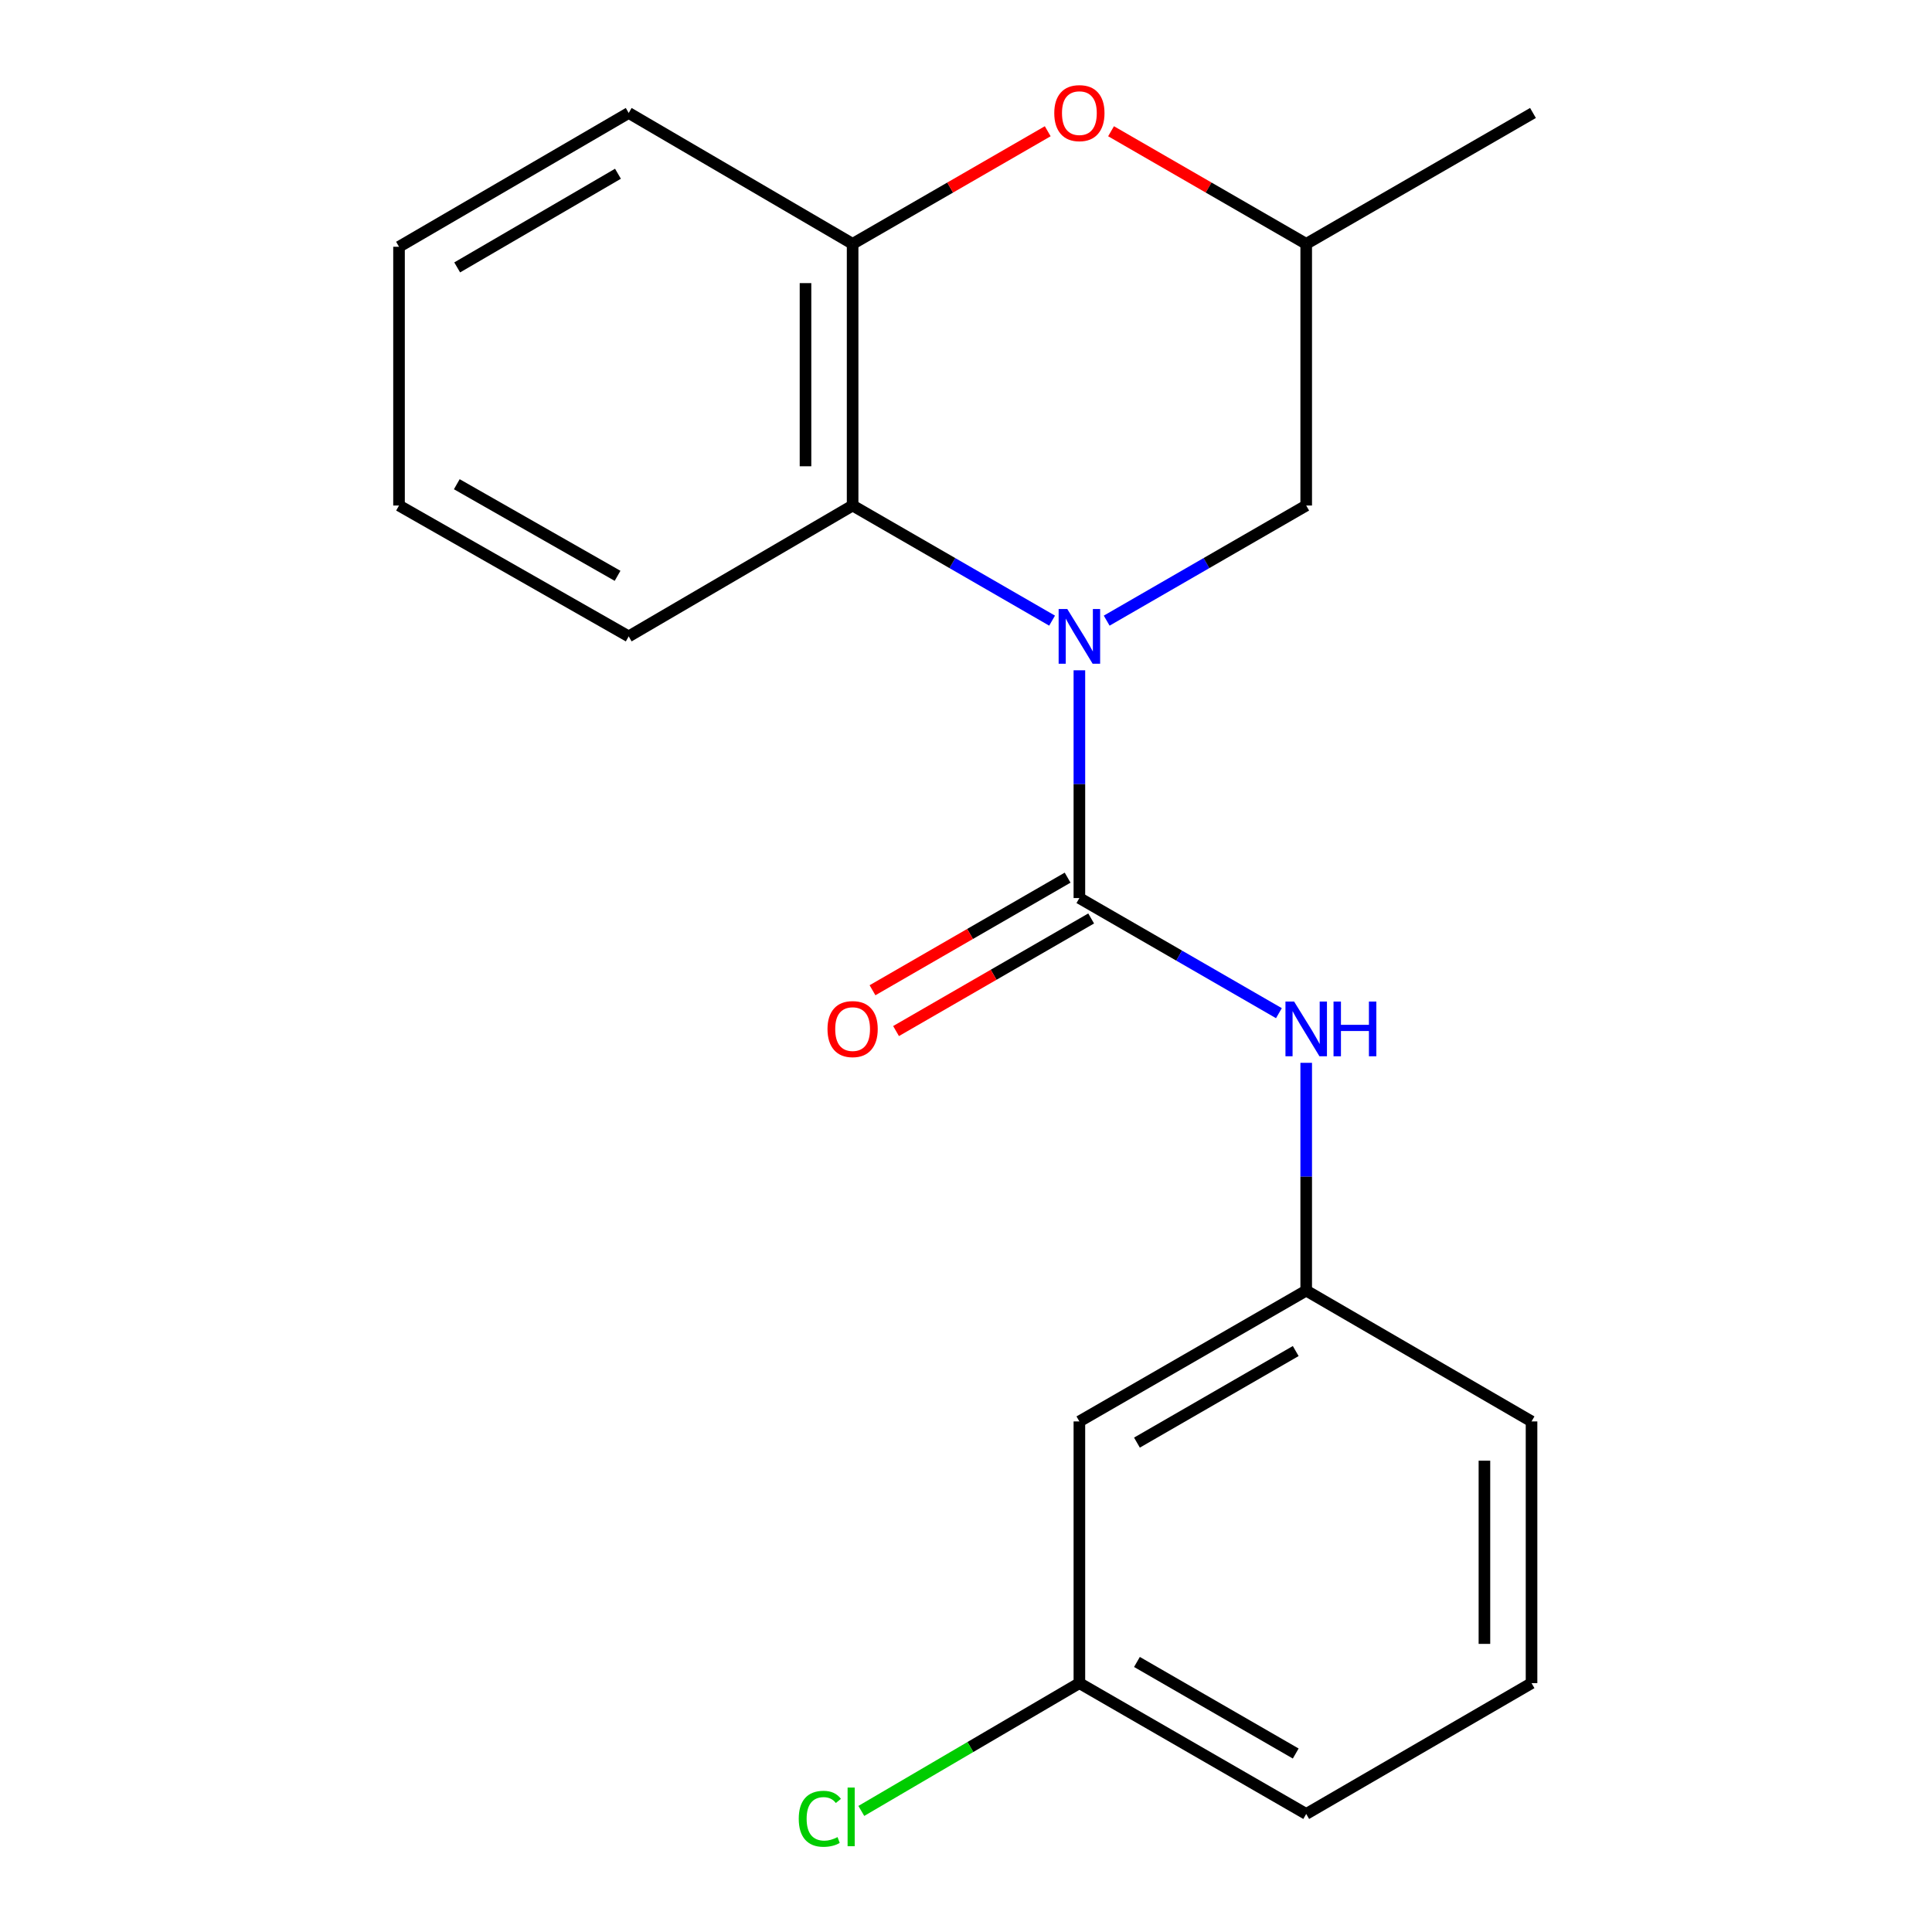 <?xml version='1.0' encoding='iso-8859-1'?>
<svg version='1.1' baseProfile='full'
              xmlns='http://www.w3.org/2000/svg'
                      xmlns:rdkit='http://www.rdkit.org/xml'
                      xmlns:xlink='http://www.w3.org/1999/xlink'
                  xml:space='preserve'
width='1000px' height='1000px' viewBox='0 0 1000 1000'>
<!-- END OF HEADER -->
<rect style='opacity:1.0;fill:#FFFFFF;stroke:none' width='1000' height='1000' x='0' y='0'> </rect>
<path class='bond-0' d='M 558.688,346.942 L 558.688,405.887' style='fill:none;fill-rule:evenodd;stroke:#0000FF;stroke-width:6px;stroke-linecap:butt;stroke-linejoin:miter;stroke-opacity:1' />
<path class='bond-0' d='M 558.688,405.887 L 558.688,464.831' style='fill:none;fill-rule:evenodd;stroke:#000000;stroke-width:6px;stroke-linecap:butt;stroke-linejoin:miter;stroke-opacity:1' />
<path class='bond-1' d='M 544.56,321.243 L 492.936,291.451' style='fill:none;fill-rule:evenodd;stroke:#0000FF;stroke-width:6px;stroke-linecap:butt;stroke-linejoin:miter;stroke-opacity:1' />
<path class='bond-1' d='M 492.936,291.451 L 441.312,261.659' style='fill:none;fill-rule:evenodd;stroke:#000000;stroke-width:6px;stroke-linecap:butt;stroke-linejoin:miter;stroke-opacity:1' />
<path class='bond-5' d='M 572.817,321.245 L 624.454,291.452' style='fill:none;fill-rule:evenodd;stroke:#0000FF;stroke-width:6px;stroke-linecap:butt;stroke-linejoin:miter;stroke-opacity:1' />
<path class='bond-5' d='M 624.454,291.452 L 676.091,261.659' style='fill:none;fill-rule:evenodd;stroke:#000000;stroke-width:6px;stroke-linecap:butt;stroke-linejoin:miter;stroke-opacity:1' />
<path class='bond-4' d='M 558.688,464.831 L 610.325,494.624' style='fill:none;fill-rule:evenodd;stroke:#000000;stroke-width:6px;stroke-linecap:butt;stroke-linejoin:miter;stroke-opacity:1' />
<path class='bond-4' d='M 610.325,494.624 L 661.963,524.418' style='fill:none;fill-rule:evenodd;stroke:#0000FF;stroke-width:6px;stroke-linecap:butt;stroke-linejoin:miter;stroke-opacity:1' />
<path class='bond-6' d='M 552.594,454.271 L 502.1,483.411' style='fill:none;fill-rule:evenodd;stroke:#000000;stroke-width:6px;stroke-linecap:butt;stroke-linejoin:miter;stroke-opacity:1' />
<path class='bond-6' d='M 502.1,483.411 L 451.606,512.551' style='fill:none;fill-rule:evenodd;stroke:#FF0000;stroke-width:6px;stroke-linecap:butt;stroke-linejoin:miter;stroke-opacity:1' />
<path class='bond-6' d='M 564.782,475.392 L 514.288,504.532' style='fill:none;fill-rule:evenodd;stroke:#000000;stroke-width:6px;stroke-linecap:butt;stroke-linejoin:miter;stroke-opacity:1' />
<path class='bond-6' d='M 514.288,504.532 L 463.794,533.672' style='fill:none;fill-rule:evenodd;stroke:#FF0000;stroke-width:6px;stroke-linecap:butt;stroke-linejoin:miter;stroke-opacity:1' />
<path class='bond-2' d='M 441.312,261.659 L 441.312,126.224' style='fill:none;fill-rule:evenodd;stroke:#000000;stroke-width:6px;stroke-linecap:butt;stroke-linejoin:miter;stroke-opacity:1' />
<path class='bond-2' d='M 416.926,241.343 L 416.926,146.539' style='fill:none;fill-rule:evenodd;stroke:#000000;stroke-width:6px;stroke-linecap:butt;stroke-linejoin:miter;stroke-opacity:1' />
<path class='bond-12' d='M 441.312,261.659 L 325.413,329.396' style='fill:none;fill-rule:evenodd;stroke:#000000;stroke-width:6px;stroke-linecap:butt;stroke-linejoin:miter;stroke-opacity:1' />
<path class='bond-13' d='M 441.312,126.224 L 325.413,58.472' style='fill:none;fill-rule:evenodd;stroke:#000000;stroke-width:6px;stroke-linecap:butt;stroke-linejoin:miter;stroke-opacity:1' />
<path class='bond-20' d='M 441.312,126.224 L 491.806,97.078' style='fill:none;fill-rule:evenodd;stroke:#000000;stroke-width:6px;stroke-linecap:butt;stroke-linejoin:miter;stroke-opacity:1' />
<path class='bond-20' d='M 491.806,97.078 L 542.3,67.932' style='fill:none;fill-rule:evenodd;stroke:#FF0000;stroke-width:6px;stroke-linecap:butt;stroke-linejoin:miter;stroke-opacity:1' />
<path class='bond-3' d='M 575.077,67.93 L 625.584,97.077' style='fill:none;fill-rule:evenodd;stroke:#FF0000;stroke-width:6px;stroke-linecap:butt;stroke-linejoin:miter;stroke-opacity:1' />
<path class='bond-3' d='M 625.584,97.077 L 676.091,126.224' style='fill:none;fill-rule:evenodd;stroke:#000000;stroke-width:6px;stroke-linecap:butt;stroke-linejoin:miter;stroke-opacity:1' />
<path class='bond-7' d='M 676.091,550.115 L 676.091,609.067' style='fill:none;fill-rule:evenodd;stroke:#0000FF;stroke-width:6px;stroke-linecap:butt;stroke-linejoin:miter;stroke-opacity:1' />
<path class='bond-7' d='M 676.091,609.067 L 676.091,668.018' style='fill:none;fill-rule:evenodd;stroke:#000000;stroke-width:6px;stroke-linecap:butt;stroke-linejoin:miter;stroke-opacity:1' />
<path class='bond-8' d='M 676.091,261.659 L 676.091,126.224' style='fill:none;fill-rule:evenodd;stroke:#000000;stroke-width:6px;stroke-linecap:butt;stroke-linejoin:miter;stroke-opacity:1' />
<path class='bond-9' d='M 676.091,668.018 L 558.688,735.728' style='fill:none;fill-rule:evenodd;stroke:#000000;stroke-width:6px;stroke-linecap:butt;stroke-linejoin:miter;stroke-opacity:1' />
<path class='bond-9' d='M 670.664,699.299 L 588.482,746.696' style='fill:none;fill-rule:evenodd;stroke:#000000;stroke-width:6px;stroke-linecap:butt;stroke-linejoin:miter;stroke-opacity:1' />
<path class='bond-15' d='M 676.091,668.018 L 792.722,735.728' style='fill:none;fill-rule:evenodd;stroke:#000000;stroke-width:6px;stroke-linecap:butt;stroke-linejoin:miter;stroke-opacity:1' />
<path class='bond-17' d='M 676.091,126.224 L 793.467,58.472' style='fill:none;fill-rule:evenodd;stroke:#000000;stroke-width:6px;stroke-linecap:butt;stroke-linejoin:miter;stroke-opacity:1' />
<path class='bond-10' d='M 558.688,735.728 L 558.688,871.191' style='fill:none;fill-rule:evenodd;stroke:#000000;stroke-width:6px;stroke-linecap:butt;stroke-linejoin:miter;stroke-opacity:1' />
<path class='bond-11' d='M 558.688,871.191 L 502.252,904.262' style='fill:none;fill-rule:evenodd;stroke:#000000;stroke-width:6px;stroke-linecap:butt;stroke-linejoin:miter;stroke-opacity:1' />
<path class='bond-11' d='M 502.252,904.262 L 445.816,937.334' style='fill:none;fill-rule:evenodd;stroke:#00CC00;stroke-width:6px;stroke-linecap:butt;stroke-linejoin:miter;stroke-opacity:1' />
<path class='bond-22' d='M 558.688,871.191 L 676.091,938.901' style='fill:none;fill-rule:evenodd;stroke:#000000;stroke-width:6px;stroke-linecap:butt;stroke-linejoin:miter;stroke-opacity:1' />
<path class='bond-22' d='M 588.482,860.223 L 670.664,907.62' style='fill:none;fill-rule:evenodd;stroke:#000000;stroke-width:6px;stroke-linecap:butt;stroke-linejoin:miter;stroke-opacity:1' />
<path class='bond-18' d='M 325.413,329.396 L 206.533,261.659' style='fill:none;fill-rule:evenodd;stroke:#000000;stroke-width:6px;stroke-linecap:butt;stroke-linejoin:miter;stroke-opacity:1' />
<path class='bond-18' d='M 319.653,298.048 L 236.437,250.632' style='fill:none;fill-rule:evenodd;stroke:#000000;stroke-width:6px;stroke-linecap:butt;stroke-linejoin:miter;stroke-opacity:1' />
<path class='bond-21' d='M 325.413,58.472 L 206.533,127.728' style='fill:none;fill-rule:evenodd;stroke:#000000;stroke-width:6px;stroke-linecap:butt;stroke-linejoin:miter;stroke-opacity:1' />
<path class='bond-21' d='M 319.856,89.931 L 236.64,138.41' style='fill:none;fill-rule:evenodd;stroke:#000000;stroke-width:6px;stroke-linecap:butt;stroke-linejoin:miter;stroke-opacity:1' />
<path class='bond-14' d='M 792.722,871.191 L 792.722,735.728' style='fill:none;fill-rule:evenodd;stroke:#000000;stroke-width:6px;stroke-linecap:butt;stroke-linejoin:miter;stroke-opacity:1' />
<path class='bond-14' d='M 768.337,850.871 L 768.337,756.048' style='fill:none;fill-rule:evenodd;stroke:#000000;stroke-width:6px;stroke-linecap:butt;stroke-linejoin:miter;stroke-opacity:1' />
<path class='bond-16' d='M 792.722,871.191 L 676.091,938.901' style='fill:none;fill-rule:evenodd;stroke:#000000;stroke-width:6px;stroke-linecap:butt;stroke-linejoin:miter;stroke-opacity:1' />
<path class='bond-19' d='M 206.533,261.659 L 206.533,127.728' style='fill:none;fill-rule:evenodd;stroke:#000000;stroke-width:6px;stroke-linecap:butt;stroke-linejoin:miter;stroke-opacity:1' />
<path  class='atom-0' d='M 552.428 315.236
L 561.708 330.236
Q 562.628 331.716, 564.108 334.396
Q 565.588 337.076, 565.668 337.236
L 565.668 315.236
L 569.428 315.236
L 569.428 343.556
L 565.548 343.556
L 555.588 327.156
Q 554.428 325.236, 553.188 323.036
Q 551.988 320.836, 551.628 320.156
L 551.628 343.556
L 547.948 343.556
L 547.948 315.236
L 552.428 315.236
' fill='#0000FF'/>
<path  class='atom-4' d='M 545.688 58.552
Q 545.688 51.752, 549.048 47.952
Q 552.408 44.152, 558.688 44.152
Q 564.968 44.152, 568.328 47.952
Q 571.688 51.752, 571.688 58.552
Q 571.688 65.432, 568.288 69.352
Q 564.888 73.232, 558.688 73.232
Q 552.448 73.232, 549.048 69.352
Q 545.688 65.472, 545.688 58.552
M 558.688 70.032
Q 563.008 70.032, 565.328 67.152
Q 567.688 64.232, 567.688 58.552
Q 567.688 52.992, 565.328 50.192
Q 563.008 47.352, 558.688 47.352
Q 554.368 47.352, 552.008 50.152
Q 549.688 52.952, 549.688 58.552
Q 549.688 64.272, 552.008 67.152
Q 554.368 70.032, 558.688 70.032
' fill='#FF0000'/>
<path  class='atom-5' d='M 669.831 518.409
L 679.111 533.409
Q 680.031 534.889, 681.511 537.569
Q 682.991 540.249, 683.071 540.409
L 683.071 518.409
L 686.831 518.409
L 686.831 546.729
L 682.951 546.729
L 672.991 530.329
Q 671.831 528.409, 670.591 526.209
Q 669.391 524.009, 669.031 523.329
L 669.031 546.729
L 665.351 546.729
L 665.351 518.409
L 669.831 518.409
' fill='#0000FF'/>
<path  class='atom-5' d='M 690.231 518.409
L 694.071 518.409
L 694.071 530.449
L 708.551 530.449
L 708.551 518.409
L 712.391 518.409
L 712.391 546.729
L 708.551 546.729
L 708.551 533.649
L 694.071 533.649
L 694.071 546.729
L 690.231 546.729
L 690.231 518.409
' fill='#0000FF'/>
<path  class='atom-7' d='M 428.312 532.649
Q 428.312 525.849, 431.672 522.049
Q 435.032 518.249, 441.312 518.249
Q 447.592 518.249, 450.952 522.049
Q 454.312 525.849, 454.312 532.649
Q 454.312 539.529, 450.912 543.449
Q 447.512 547.329, 441.312 547.329
Q 435.072 547.329, 431.672 543.449
Q 428.312 539.569, 428.312 532.649
M 441.312 544.129
Q 445.632 544.129, 447.952 541.249
Q 450.312 538.329, 450.312 532.649
Q 450.312 527.089, 447.952 524.289
Q 445.632 521.449, 441.312 521.449
Q 436.992 521.449, 434.632 524.249
Q 432.312 527.049, 432.312 532.649
Q 432.312 538.369, 434.632 541.249
Q 436.992 544.129, 441.312 544.129
' fill='#FF0000'/>
<path  class='atom-12' d='M 413.433 941.399
Q 413.433 934.359, 416.713 930.679
Q 420.033 926.959, 426.313 926.959
Q 432.153 926.959, 435.273 931.079
L 432.633 933.239
Q 430.353 930.239, 426.313 930.239
Q 422.033 930.239, 419.753 933.119
Q 417.513 935.959, 417.513 941.399
Q 417.513 946.999, 419.833 949.879
Q 422.193 952.759, 426.753 952.759
Q 429.873 952.759, 433.513 950.879
L 434.633 953.879
Q 433.153 954.839, 430.913 955.399
Q 428.673 955.959, 426.193 955.959
Q 420.033 955.959, 416.713 952.199
Q 413.433 948.439, 413.433 941.399
' fill='#00CC00'/>
<path  class='atom-12' d='M 438.713 925.239
L 442.393 925.239
L 442.393 955.599
L 438.713 955.599
L 438.713 925.239
' fill='#00CC00'/>
</svg>
